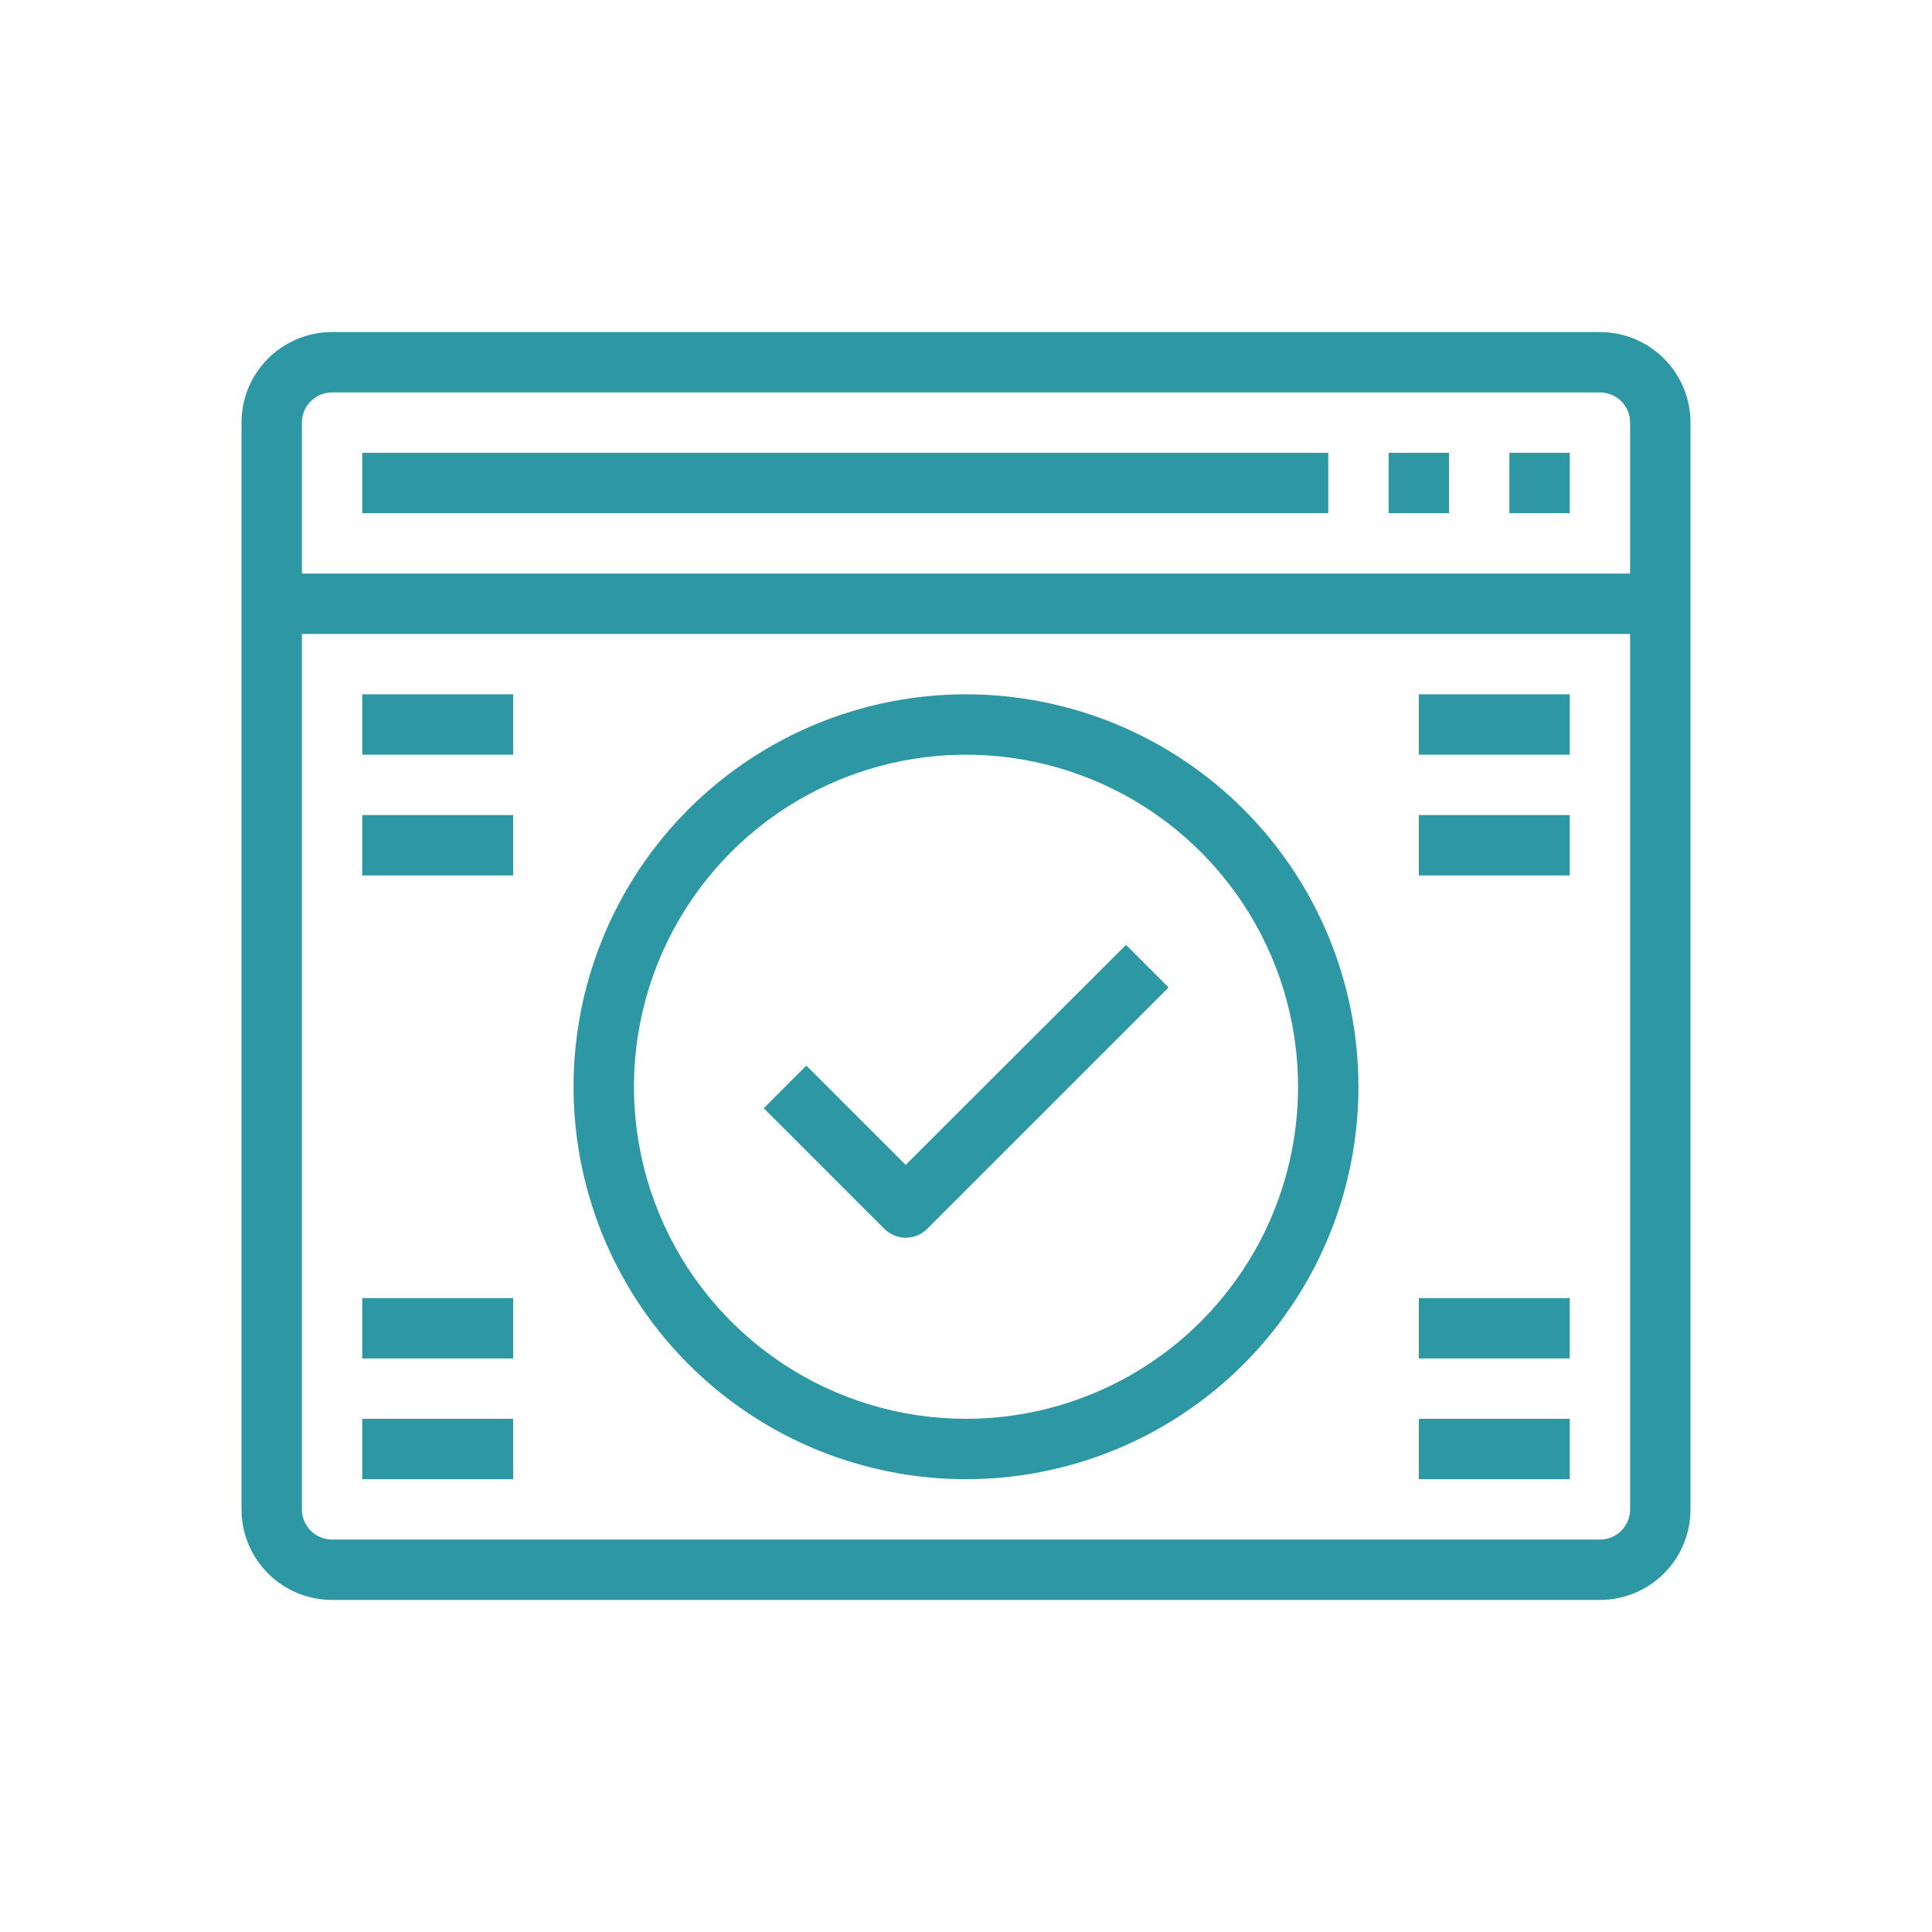 <?xml version="1.0" encoding="UTF-8"?>
<svg xmlns="http://www.w3.org/2000/svg" width="80" height="80" viewBox="0 0 80 80" fill="none">
  <path d="M37.5 48.237L33.388 44.125L31.625 45.888L36.625 50.888C36.859 51.12 37.176 51.251 37.506 51.251C37.837 51.251 38.153 51.12 38.388 50.888L48.388 40.888L46.625 39.125L37.5 48.237Z" fill="#2D97A3"></path>
  <path d="M55 18.75H15V21.25H55V18.75Z" fill="#2D97A3"></path>
  <path d="M62.5 18.75H65V21.25H62.5V18.75Z" fill="#2D97A3"></path>
  <path d="M60 18.75H57.5V21.25H60V18.75Z" fill="#2D97A3"></path>
  <path fill-rule="evenodd" clip-rule="evenodd" d="M30.972 31.489C33.644 29.703 36.786 28.75 40 28.75C44.31 28.75 48.443 30.462 51.49 33.51C54.538 36.557 56.25 40.69 56.25 45C56.25 48.214 55.297 51.356 53.511 54.028C51.726 56.7 49.188 58.783 46.219 60.013C43.249 61.243 39.982 61.565 36.83 60.938C33.678 60.311 30.782 58.763 28.509 56.49C26.237 54.218 24.689 51.322 24.062 48.17C23.435 45.018 23.757 41.751 24.987 38.781C26.217 35.812 28.3 33.274 30.972 31.489ZM32.361 56.433C34.622 57.944 37.281 58.75 40 58.75C43.647 58.75 47.144 57.301 49.723 54.723C52.301 52.144 53.75 48.647 53.75 45C53.75 42.281 52.944 39.622 51.433 37.361C49.922 35.1 47.774 33.337 45.262 32.297C42.749 31.256 39.985 30.984 37.318 31.514C34.65 32.045 32.2 33.354 30.277 35.277C28.354 37.2 27.045 39.65 26.514 42.318C25.984 44.985 26.256 47.749 27.297 50.262C28.337 52.774 30.1 54.922 32.361 56.433Z" fill="#2D97A3"></path>
  <path d="M21.25 28.75H15V31.25H21.25V28.75Z" fill="#2D97A3"></path>
  <path d="M15 33.75H21.25V36.25H15V33.75Z" fill="#2D97A3"></path>
  <path d="M21.25 53.75H15V56.25H21.25V53.75Z" fill="#2D97A3"></path>
  <path d="M15 58.75H21.25V61.25H15V58.75Z" fill="#2D97A3"></path>
  <path d="M65 53.75H58.75V56.25H65V53.75Z" fill="#2D97A3"></path>
  <path d="M58.75 58.75H65V61.25H58.75V58.75Z" fill="#2D97A3"></path>
  <path d="M65 28.75H58.75V31.25H65V28.75Z" fill="#2D97A3"></path>
  <path d="M58.75 33.75H65V36.25H58.75V33.75Z" fill="#2D97A3"></path>
  <path fill-rule="evenodd" clip-rule="evenodd" d="M66.25 13.75H13.75C12.755 13.75 11.802 14.145 11.098 14.848C10.395 15.552 10 16.505 10 17.5V62.5C10 63.495 10.395 64.448 11.098 65.152C11.802 65.855 12.755 66.25 13.75 66.25H66.25C67.245 66.25 68.198 65.855 68.902 65.152C69.605 64.448 70 63.495 70 62.5V17.5C70 16.505 69.605 15.552 68.902 14.848C68.198 14.145 67.245 13.75 66.25 13.75ZM13.75 16.25H66.25C66.582 16.25 66.9 16.382 67.134 16.616C67.368 16.851 67.5 17.169 67.5 17.5V23.75H12.5V17.5C12.5 17.169 12.632 16.851 12.866 16.616C13.101 16.382 13.418 16.25 13.75 16.25ZM66.25 63.75H13.75C13.418 63.75 13.101 63.618 12.866 63.384C12.632 63.15 12.5 62.831 12.5 62.5V26.25H67.5V62.5C67.5 62.831 67.368 63.15 67.134 63.384C66.9 63.618 66.582 63.75 66.25 63.75Z" fill="#2D97A3"></path>
</svg>
